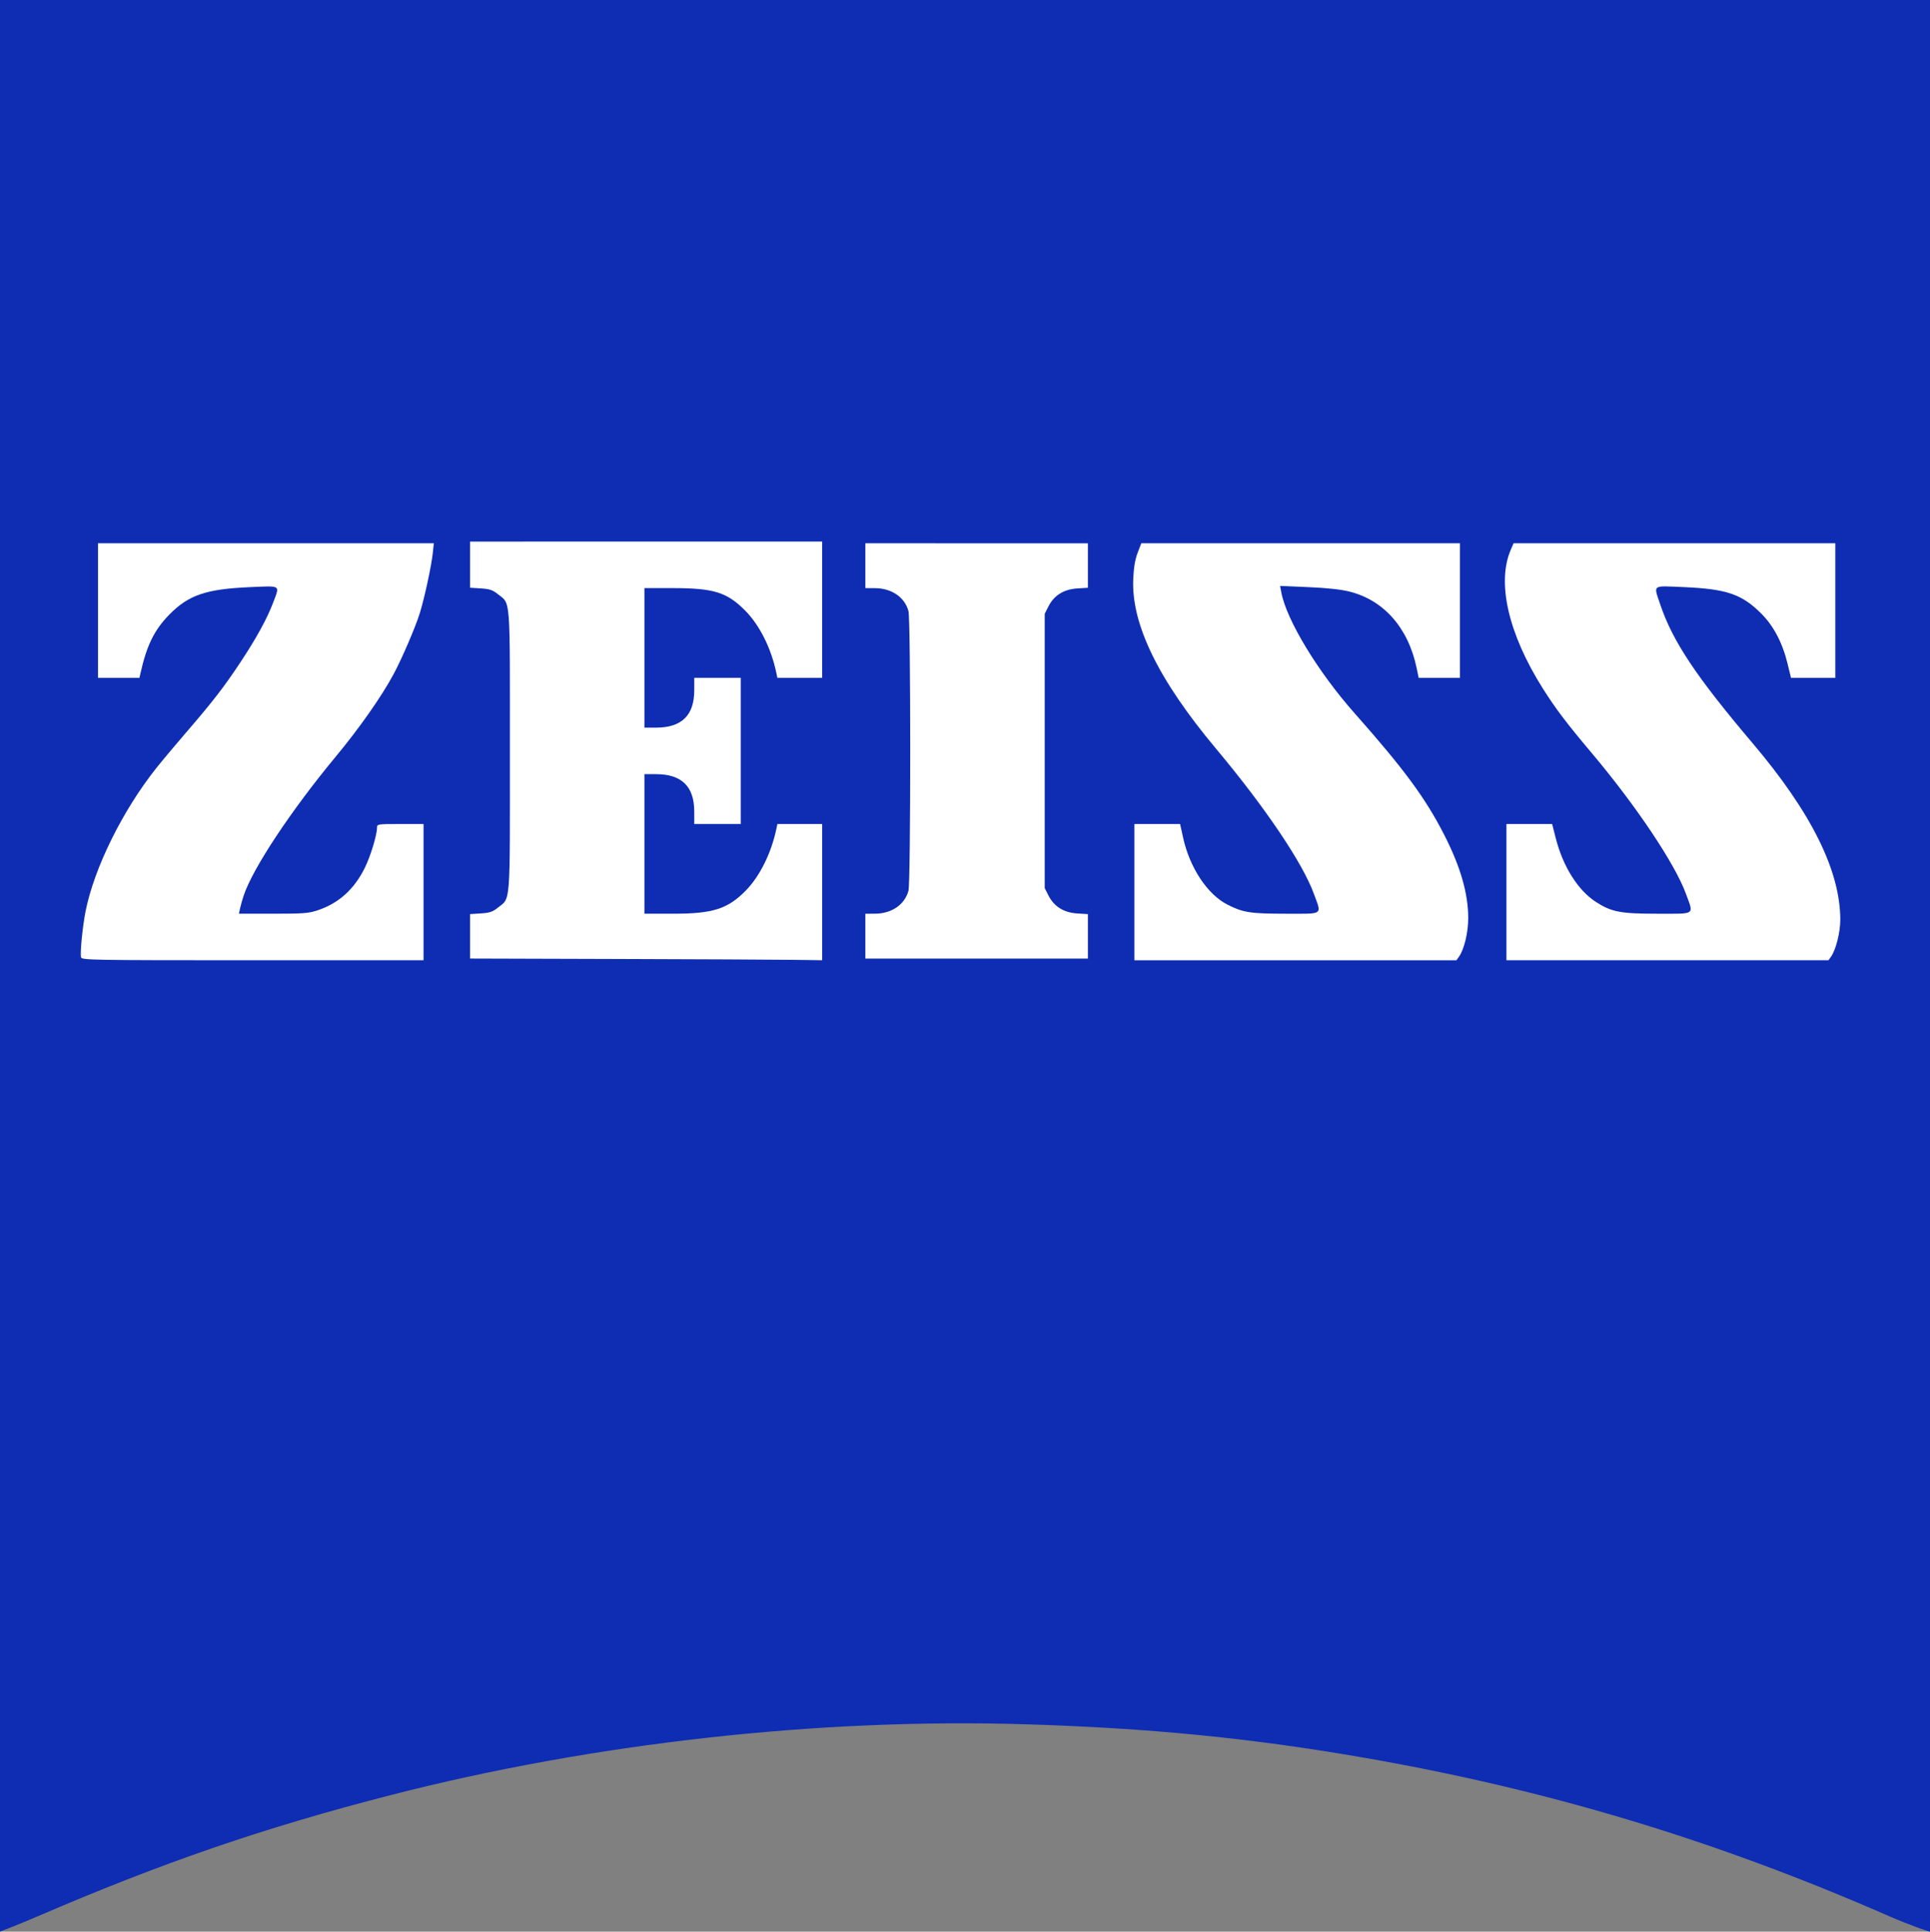 <?xml version="1.0" encoding="UTF-8" standalone="no"?>
<!-- Created with Inkscape (http://www.inkscape.org/) -->

<svg
   width="307.446mm"
   height="307.637mm"
   viewBox="0 0 307.446 307.637"
   version="1.1"
   id="svg1173"
   inkscape:version="1.2.2 (732a01da63, 2022-12-09)"
   sodipodi:docname="zeiss.svg"
   xmlns:inkscape="http://www.inkscape.org/namespaces/inkscape"
   xmlns:sodipodi="http://sodipodi.sourceforge.net/DTD/sodipodi-0.dtd"
   xmlns="http://www.w3.org/2000/svg"
   xmlns:svg="http://www.w3.org/2000/svg">
  <rect x="0" y="0" width="307.446" height="307.637" fill="#808080" stroke="none"/>
  <sodipodi:namedview
     id="namedview1175"
     pagecolor="#ffffff"
     bordercolor="#000000"
     borderopacity="0.25"
     inkscape:showpageshadow="2"
     inkscape:pageopacity="0.0"
     inkscape:pagecheckerboard="0"
     inkscape:deskcolor="#d1d1d1"
     inkscape:document-units="mm"
     showgrid="false"
     showguides="true"
     inkscape:zoom="0.41161865"
     inkscape:cx="516.25455"
     inkscape:cy="659.5911"
     inkscape:window-width="1440"
     inkscape:window-height="890"
     inkscape:window-x="-6"
     inkscape:window-y="1433"
     inkscape:window-maximized="1"
     inkscape:current-layer="g2088" />
  <defs
     id="defs1170" />
  <g
     id="g2088"
     inkscape:label="zeiss"
     transform="translate(371.439,200.38)">
    <path
       style="fill:#0f2db3;fill-opacity:1;stroke-width:0.265"
       d="m -371.439,-200.38 h 307.446 l -6e-6,307.633 c 2e-6,0.08 -3.318,-1.06 -6.506,-2.456 -27.841,-12.185 -54.636,-20.245 -84.282,-25.351 -17.661,-3.042 -33.633,-4.606 -53.211,-5.211 -32.915,-1.017 -68.965,2.996 -101.137,11.258 -20.275,5.207 -36.521,10.79 -56.621,19.457 -2.765,1.192 -5.507,2.228 -5.689,2.302 z"
       id="path248"
       sodipodi:nodetypes="ccccsssscc"
       transform="translate(-3.3333335e-6)"
       inkscape:label="bg" />
    <path
       id="rect2163"
       style="fill:#ffffff;fill-opacity:1;stroke:none;stroke-width:11.299;stroke-linecap:round;paint-order:markers stroke fill"
       d="m -130.323,-113.861 -0.434,0.992 c -0.143,0.328 -0.27,0.667 -0.381,1.017 -0.111,0.35 -0.205,0.711 -0.284,1.082 -0.079,0.371 -0.141,0.752 -0.188,1.143 -0.047,0.391 -0.078,0.791 -0.093,1.201 -0.015,0.41 -0.015,0.828 0.002,1.255 0.016,0.427 0.048,0.863 0.095,1.306 0.047,0.444 0.11,0.895 0.188,1.354 0.078,0.459 0.171,0.925 0.28,1.398 0.109,0.473 0.232,0.953 0.371,1.439 0.139,0.486 0.293,0.978 0.461,1.476 0.169,0.498 0.353,1.001 0.551,1.51 0.199,0.509 0.412,1.022 0.64,1.54 0.228,0.518 0.471,1.041 0.728,1.567 0.257,0.526 0.529,1.057 0.815,1.591 0.286,0.534 0.587,1.071 0.902,1.611 0.315,0.54 0.644,1.082 0.988,1.627 0.503,0.798 0.993,1.546 1.507,2.292 0.514,0.746 1.052,1.49 1.651,2.282 0.599,0.791 1.258,1.629 2.016,2.563 0.758,0.934 1.613,1.964 2.603,3.138 0.884,1.048 1.754,2.11 2.604,3.176 0.85,1.066 1.68,2.134 2.482,3.196 0.802,1.062 1.577,2.116 2.317,3.153 0.74,1.037 1.446,2.056 2.109,3.047 0.664,0.991 1.286,1.953 1.859,2.876 0.573,0.923 1.098,1.807 1.567,2.642 0.469,0.835 0.882,1.62 1.231,2.346 0.35,0.725 0.637,1.39 0.854,1.984 0.158,0.434 0.303,0.81 0.423,1.135 0.12,0.325 0.215,0.599 0.274,0.83 0.03,0.116 0.05,0.221 0.06,0.316 0.01,0.095 0.011,0.181 -10e-4,0.257 -0.012,0.077 -0.035,0.144 -0.072,0.205 -0.036,0.06 -0.086,0.112 -0.15,0.158 -0.064,0.046 -0.142,0.085 -0.237,0.118 -0.094,0.033 -0.204,0.06 -0.332,0.083 -0.255,0.045 -0.578,0.07 -0.982,0.085 -0.807,0.028 -1.933,0.011 -3.466,0.011 -1.477,0 -2.675,-0.017 -3.68,-0.067 -0.502,-0.025 -0.957,-0.059 -1.373,-0.103 -0.417,-0.044 -0.796,-0.098 -1.148,-0.164 -0.352,-0.067 -0.677,-0.146 -0.986,-0.239 -0.309,-0.093 -0.602,-0.201 -0.889,-0.325 -0.287,-0.124 -0.57,-0.265 -0.857,-0.424 -0.287,-0.159 -0.58,-0.337 -0.888,-0.535 -0.358,-0.23 -0.708,-0.49 -1.05,-0.778 -0.342,-0.288 -0.675,-0.604 -0.997,-0.946 -0.323,-0.342 -0.635,-0.709 -0.935,-1.1 -0.3,-0.391 -0.589,-0.804 -0.865,-1.239 -0.275,-0.434 -0.537,-0.889 -0.784,-1.363 -0.247,-0.473 -0.479,-0.966 -0.694,-1.473 -0.215,-0.508 -0.415,-1.031 -0.596,-1.568 -0.181,-0.537 -0.343,-1.087 -0.487,-1.649 l -0.591,-2.315 h -3.641 -3.64 v 10.848 10.848 h 25.65 25.65 l 0.42,-0.595 c 0.096,-0.136 0.19,-0.298 0.282,-0.482 0.092,-0.184 0.182,-0.39 0.269,-0.613 0.173,-0.445 0.332,-0.958 0.467,-1.498 0.135,-0.54 0.246,-1.109 0.323,-1.665 0.077,-0.556 0.12,-1.1 0.12,-1.592 -5e-4,-0.489 -0.019,-0.983 -0.055,-1.484 -0.037,-0.5 -0.091,-1.006 -0.164,-1.518 -0.073,-0.512 -0.163,-1.03 -0.272,-1.554 -0.109,-0.524 -0.236,-1.053 -0.381,-1.589 -0.145,-0.536 -0.308,-1.078 -0.49,-1.626 -0.181,-0.548 -0.381,-1.102 -0.599,-1.662 -0.218,-0.56 -0.454,-1.127 -0.708,-1.699 -0.254,-0.573 -0.527,-1.151 -0.818,-1.736 -0.291,-0.585 -0.6,-1.177 -0.928,-1.775 -0.328,-0.598 -0.673,-1.202 -1.038,-1.813 -0.364,-0.611 -0.747,-1.228 -1.148,-1.852 -0.401,-0.624 -0.82,-1.254 -1.258,-1.89 -0.438,-0.637 -0.894,-1.281 -1.369,-1.931 -0.475,-0.65 -0.968,-1.307 -1.48,-1.97 -0.512,-0.664 -1.042,-1.334 -1.591,-2.011 -0.549,-0.677 -1.116,-1.361 -1.702,-2.052 -1.122,-1.323 -2.162,-2.569 -3.127,-3.747 -0.965,-1.178 -1.855,-2.288 -2.677,-3.342 -0.822,-1.054 -1.576,-2.05 -2.268,-2.999 -0.692,-0.949 -1.323,-1.852 -1.899,-2.718 -0.576,-0.866 -1.097,-1.694 -1.57,-2.496 -0.473,-0.802 -0.899,-1.577 -1.283,-2.336 -0.384,-0.759 -0.727,-1.502 -1.035,-2.238 -0.308,-0.736 -0.582,-1.465 -0.828,-2.199 -0.268,-0.797 -0.488,-1.381 -0.588,-1.805 -0.05,-0.212 -0.07,-0.384 -0.051,-0.522 0.009,-0.069 0.029,-0.13 0.059,-0.183 0.03,-0.053 0.071,-0.1 0.124,-0.139 0.053,-0.039 0.118,-0.072 0.196,-0.099 0.078,-0.027 0.169,-0.048 0.275,-0.064 0.211,-0.032 0.479,-0.045 0.812,-0.044 0.668,0.002 1.599,0.056 2.867,0.11 0.86,0.036 1.651,0.081 2.382,0.138 0.731,0.057 1.403,0.125 2.026,0.209 0.622,0.084 1.195,0.183 1.729,0.301 0.534,0.118 1.028,0.255 1.493,0.413 0.465,0.159 0.9,0.34 1.316,0.546 0.416,0.207 0.812,0.439 1.199,0.7 0.387,0.261 0.765,0.551 1.144,0.874 0.379,0.323 0.758,0.677 1.148,1.068 0.242,0.242 0.475,0.496 0.7,0.762 0.225,0.265 0.442,0.542 0.651,0.829 0.208,0.288 0.408,0.586 0.599,0.896 0.191,0.309 0.373,0.629 0.547,0.96 0.174,0.33 0.338,0.671 0.494,1.022 0.156,0.351 0.302,0.711 0.439,1.081 0.137,0.37 0.266,0.75 0.384,1.139 0.119,0.389 0.228,0.787 0.328,1.195 l 0.566,2.315 h 3.529 3.529 v -10.716 -10.716 h -25.624 z"
       inkscape:label="S" />
    <path
       id="path2226"
       style="fill:#ffffff;fill-opacity:1;stroke:none;stroke-width:11.299;stroke-linecap:round;paint-order:markers stroke fill"
       d="m -189.632,-113.861 -0.583,1.521 c -0.102,0.267 -0.192,0.545 -0.271,0.841 -0.078,0.296 -0.145,0.609 -0.202,0.947 -0.057,0.338 -0.104,0.701 -0.142,1.095 -0.038,0.394 -0.066,0.82 -0.087,1.285 -0.02,0.449 -0.022,0.904 -0.006,1.366 0.016,0.462 0.051,0.931 0.103,1.407 0.053,0.476 0.124,0.959 0.213,1.448 0.089,0.489 0.197,0.986 0.322,1.489 0.126,0.503 0.27,1.013 0.433,1.531 0.163,0.517 0.344,1.042 0.543,1.574 0.199,0.532 0.417,1.07 0.654,1.616 0.236,0.546 0.491,1.099 0.764,1.66 0.273,0.56 0.565,1.128 0.875,1.703 0.31,0.575 0.639,1.158 0.987,1.748 0.347,0.59 0.713,1.188 1.098,1.793 0.385,0.605 0.788,1.218 1.21,1.838 0.422,0.62 0.863,1.248 1.322,1.884 0.459,0.636 0.937,1.279 1.433,1.93 0.497,0.651 1.012,1.31 1.546,1.977 0.534,0.667 1.087,1.342 1.659,2.024 0.982,1.173 1.935,2.337 2.854,3.486 0.919,1.149 1.803,2.283 2.649,3.395 0.846,1.112 1.653,2.202 2.418,3.264 0.764,1.062 1.486,2.096 2.16,3.094 0.674,0.999 1.301,1.962 1.876,2.885 0.575,0.922 1.098,1.803 1.565,2.636 0.467,0.833 0.878,1.617 1.228,2.348 0.35,0.73 0.639,1.406 0.864,2.021 0.158,0.434 0.303,0.81 0.423,1.134 0.12,0.325 0.215,0.599 0.274,0.83 0.03,0.116 0.051,0.221 0.061,0.316 0.011,0.095 0.011,0.181 -5.2e-4,0.257 -0.011,0.077 -0.035,0.144 -0.071,0.205 -0.036,0.06 -0.085,0.112 -0.148,0.158 -0.063,0.046 -0.142,0.085 -0.235,0.118 -0.093,0.033 -0.202,0.06 -0.329,0.083 -0.253,0.045 -0.574,0.07 -0.974,0.084 -0.8,0.028 -1.918,0.01 -3.44,0.009 -1.414,-7.5e-4 -2.548,-0.013 -3.493,-0.05 -0.472,-0.019 -0.898,-0.043 -1.287,-0.076 -0.389,-0.033 -0.742,-0.074 -1.07,-0.125 -0.328,-0.051 -0.631,-0.112 -0.921,-0.184 -0.29,-0.072 -0.566,-0.156 -0.839,-0.253 -0.274,-0.097 -0.545,-0.207 -0.825,-0.332 -0.28,-0.125 -0.569,-0.266 -0.878,-0.423 -0.399,-0.203 -0.793,-0.447 -1.178,-0.728 -0.385,-0.281 -0.762,-0.599 -1.127,-0.95 -0.365,-0.351 -0.719,-0.735 -1.059,-1.148 -0.34,-0.413 -0.666,-0.854 -0.975,-1.32 -0.309,-0.466 -0.602,-0.956 -0.874,-1.468 -0.273,-0.511 -0.526,-1.043 -0.757,-1.591 -0.231,-0.548 -0.44,-1.113 -0.624,-1.69 -0.184,-0.577 -0.343,-1.166 -0.474,-1.763 l -0.48,-2.183 h -3.64 -3.641 v 10.848 10.848 h 25.65 25.65 l 0.42,-0.595 c 0.102,-0.144 0.201,-0.313 0.297,-0.502 0.096,-0.189 0.187,-0.399 0.275,-0.625 0.175,-0.452 0.332,-0.971 0.464,-1.523 0.132,-0.552 0.238,-1.138 0.311,-1.726 0.073,-0.588 0.112,-1.177 0.111,-1.737 -10e-4,-0.493 -0.021,-0.991 -0.06,-1.494 -0.039,-0.503 -0.098,-1.012 -0.176,-1.528 -0.078,-0.516 -0.176,-1.038 -0.293,-1.568 -0.117,-0.53 -0.255,-1.068 -0.412,-1.614 -0.158,-0.547 -0.336,-1.102 -0.534,-1.667 -0.198,-0.565 -0.417,-1.14 -0.656,-1.727 -0.24,-0.586 -0.5,-1.183 -0.781,-1.793 -0.281,-0.609 -0.584,-1.23 -0.908,-1.865 -0.374,-0.732 -0.754,-1.446 -1.149,-2.15 -0.395,-0.705 -0.804,-1.401 -1.236,-2.099 -0.432,-0.698 -0.885,-1.398 -1.369,-2.111 -0.484,-0.713 -0.999,-1.439 -1.551,-2.188 -0.552,-0.749 -1.142,-1.522 -1.779,-2.33 -0.636,-0.807 -1.319,-1.649 -2.055,-2.535 -0.736,-0.887 -1.526,-1.818 -2.378,-2.806 -0.852,-0.987 -1.765,-2.03 -2.748,-3.139 -0.732,-0.826 -1.452,-1.678 -2.151,-2.545 -0.699,-0.867 -1.379,-1.749 -2.032,-2.634 -0.653,-0.886 -1.279,-1.776 -1.873,-2.66 -0.594,-0.884 -1.155,-1.761 -1.676,-2.621 -0.522,-0.86 -1.004,-1.703 -1.441,-2.518 -0.437,-0.815 -0.827,-1.602 -1.166,-2.35 -0.339,-0.749 -0.625,-1.459 -0.853,-2.119 -0.114,-0.33 -0.213,-0.649 -0.296,-0.953 -0.084,-0.304 -0.152,-0.595 -0.204,-0.871 l -0.191,-1.02 4.469,0.186 c 0.743,0.031 1.437,0.069 2.083,0.114 0.645,0.045 1.241,0.097 1.787,0.155 0.546,0.059 1.043,0.124 1.489,0.196 0.446,0.072 0.843,0.151 1.189,0.236 0.345,0.085 0.683,0.183 1.014,0.292 0.332,0.109 0.657,0.23 0.976,0.362 0.319,0.132 0.631,0.276 0.935,0.431 0.305,0.155 0.603,0.321 0.893,0.499 0.291,0.177 0.574,0.365 0.85,0.564 0.276,0.199 0.544,0.409 0.805,0.629 0.261,0.22 0.514,0.45 0.759,0.691 0.245,0.241 0.482,0.491 0.711,0.751 0.229,0.261 0.45,0.531 0.662,0.811 0.212,0.28 0.416,0.569 0.611,0.868 0.195,0.299 0.382,0.607 0.56,0.925 0.178,0.317 0.346,0.644 0.505,0.979 0.16,0.335 0.31,0.679 0.451,1.031 0.141,0.352 0.273,0.713 0.395,1.082 0.122,0.369 0.234,0.746 0.337,1.132 0.103,0.385 0.195,0.778 0.278,1.179 l 0.314,1.521 h 3.288 3.289 v -10.716 -10.716 h -25.381 z"
       inkscape:label="S" />
    <path
       id="path2224"
       style="fill:#ffffff;fill-opacity:1;stroke:none;stroke-width:11.299;stroke-linecap:round;paint-order:markers stroke fill"
       d="m -233.591,-113.861 v 3.572 3.572 l 1.521,0.006 c 0.332,0.001 0.654,0.024 0.966,0.068 0.312,0.044 0.614,0.108 0.902,0.193 0.289,0.084 0.565,0.188 0.827,0.311 0.262,0.122 0.51,0.263 0.742,0.421 0.232,0.158 0.448,0.333 0.646,0.525 0.198,0.191 0.379,0.398 0.541,0.621 0.161,0.222 0.303,0.459 0.424,0.71 0.121,0.251 0.22,0.515 0.297,0.792 0.047,0.169 0.088,0.971 0.124,2.248 0.035,1.277 0.064,3.028 0.088,5.096 0.047,4.136 0.071,9.537 0.071,14.939 0,5.402 -0.024,10.803 -0.071,14.939 -0.024,2.068 -0.053,3.82 -0.088,5.096 -0.035,1.277 -0.077,2.078 -0.124,2.247 -0.077,0.277 -0.176,0.542 -0.297,0.793 -0.121,0.251 -0.263,0.488 -0.424,0.71 -0.161,0.222 -0.342,0.429 -0.541,0.621 -0.198,0.191 -0.415,0.367 -0.646,0.525 -0.232,0.158 -0.48,0.298 -0.742,0.421 -0.262,0.122 -0.538,0.226 -0.827,0.311 -0.289,0.084 -0.59,0.149 -0.902,0.193 -0.312,0.044 -0.635,0.067 -0.966,0.068 l -1.521,0.006 v 3.572 3.572 h 17.727 17.727 v -3.541 -3.541 l -1.714,-0.109 c -0.267,-0.017 -0.525,-0.047 -0.773,-0.09 -0.248,-0.043 -0.487,-0.099 -0.717,-0.167 -0.23,-0.069 -0.45,-0.15 -0.66,-0.244 -0.211,-0.094 -0.411,-0.201 -0.603,-0.321 -0.191,-0.12 -0.373,-0.252 -0.544,-0.396 -0.172,-0.145 -0.334,-0.302 -0.485,-0.471 -0.152,-0.17 -0.293,-0.352 -0.424,-0.546 -0.131,-0.194 -0.253,-0.401 -0.363,-0.62 l -0.595,-1.177 v -21.848 -21.848 l 0.595,-1.177 c 0.111,-0.219 0.232,-0.426 0.363,-0.62 0.131,-0.194 0.273,-0.377 0.424,-0.546 0.152,-0.17 0.314,-0.327 0.485,-0.471 0.172,-0.145 0.353,-0.277 0.544,-0.396 0.191,-0.12 0.392,-0.227 0.603,-0.321 0.211,-0.094 0.431,-0.175 0.66,-0.244 0.23,-0.069 0.468,-0.125 0.717,-0.167 0.248,-0.043 0.506,-0.073 0.773,-0.09 l 1.714,-0.109 v -3.541 -3.541 h -17.727 z"
       inkscape:label="I" />
    <path
       id="path2222"
       style="fill:#ffffff;fill-opacity:1;stroke:none;stroke-width:11.299;stroke-linecap:round;paint-order:markers stroke fill"
       d="m -355.829,-113.861 v 10.716 10.716 h 3.302 3.302 l 0.163,-0.728 c 0.124,-0.557 0.252,-1.082 0.386,-1.581 0.133,-0.498 0.271,-0.97 0.417,-1.417 0.145,-0.447 0.298,-0.871 0.46,-1.275 0.162,-0.404 0.332,-0.789 0.514,-1.159 0.182,-0.369 0.375,-0.722 0.58,-1.064 0.206,-0.342 0.425,-0.671 0.658,-0.993 0.234,-0.322 0.482,-0.636 0.747,-0.946 0.265,-0.31 0.547,-0.616 0.848,-0.922 0.381,-0.388 0.759,-0.742 1.141,-1.066 0.382,-0.324 0.768,-0.616 1.168,-0.881 0.4,-0.265 0.813,-0.502 1.247,-0.715 0.435,-0.212 0.892,-0.4 1.379,-0.566 0.487,-0.166 1.005,-0.31 1.562,-0.435 0.557,-0.125 1.153,-0.231 1.797,-0.321 0.644,-0.09 1.335,-0.164 2.083,-0.225 0.748,-0.061 1.552,-0.108 2.422,-0.146 1.269,-0.055 2.203,-0.107 2.874,-0.11 0.336,-0.002 0.606,0.009 0.819,0.038 0.213,0.029 0.369,0.076 0.476,0.147 0.054,0.036 0.096,0.077 0.127,0.126 0.031,0.048 0.051,0.103 0.061,0.166 0.021,0.125 0.003,0.28 -0.046,0.471 -0.097,0.381 -0.316,0.905 -0.585,1.619 -0.24,0.639 -0.528,1.313 -0.864,2.026 -0.336,0.713 -0.721,1.464 -1.156,2.256 -0.435,0.792 -0.92,1.625 -1.456,2.502 -0.536,0.877 -1.124,1.797 -1.765,2.764 -0.648,0.977 -1.247,1.856 -1.847,2.702 -0.6,0.845 -1.201,1.657 -1.853,2.499 -0.652,0.842 -1.355,1.715 -2.159,2.684 -0.804,0.968 -1.708,2.031 -2.763,3.254 -1.682,1.95 -3.827,4.509 -4.765,5.688 -0.669,0.84 -1.325,1.719 -1.964,2.627 -0.639,0.908 -1.261,1.845 -1.86,2.801 -0.6,0.957 -1.177,1.933 -1.728,2.92 -0.551,0.987 -1.076,1.984 -1.569,2.983 -0.493,0.999 -0.955,1.999 -1.382,2.991 -0.426,0.992 -0.817,1.976 -1.167,2.942 -0.35,0.967 -0.661,1.916 -0.926,2.839 -0.133,0.461 -0.254,0.916 -0.363,1.363 -0.11,0.447 -0.207,0.886 -0.292,1.316 -0.12,0.605 -0.237,1.323 -0.341,2.071 -0.104,0.748 -0.195,1.526 -0.267,2.249 -0.071,0.724 -0.123,1.393 -0.145,1.924 -0.011,0.266 -0.015,0.497 -0.01,0.684 0.004,0.186 0.017,0.327 0.038,0.413 0.007,0.027 0.019,0.053 0.043,0.077 0.024,0.024 0.058,0.046 0.11,0.068 0.102,0.043 0.271,0.08 0.551,0.112 0.28,0.032 0.671,0.059 1.218,0.082 0.547,0.023 1.249,0.042 2.151,0.057 1.804,0.03 4.408,0.048 8.167,0.057 3.759,0.009 8.674,0.011 15.1,0.011 h 27.221 v -10.848 -10.848 h -3.704 c -0.916,0 -1.605,4.8e-4 -2.124,0.01 -0.519,0.01 -0.868,0.029 -1.102,0.067 -0.117,0.019 -0.206,0.042 -0.273,0.071 -0.067,0.029 -0.112,0.064 -0.143,0.106 -0.031,0.042 -0.047,0.09 -0.056,0.147 -0.009,0.057 -0.01,0.121 -0.01,0.194 -10e-4,0.147 -0.018,0.329 -0.049,0.538 -0.031,0.209 -0.076,0.447 -0.133,0.703 -0.113,0.514 -0.272,1.107 -0.459,1.72 -0.187,0.614 -0.403,1.247 -0.628,1.841 -0.225,0.594 -0.46,1.149 -0.687,1.605 -0.212,0.427 -0.436,0.835 -0.672,1.224 -0.236,0.389 -0.484,0.759 -0.745,1.112 -0.26,0.352 -0.533,0.686 -0.819,1.001 -0.285,0.315 -0.583,0.613 -0.893,0.892 -0.311,0.279 -0.634,0.541 -0.971,0.784 -0.337,0.244 -0.686,0.47 -1.049,0.678 -0.363,0.208 -0.74,0.399 -1.13,0.573 -0.39,0.174 -0.794,0.33 -1.211,0.47 -0.363,0.121 -0.688,0.217 -1.045,0.291 -0.357,0.074 -0.747,0.128 -1.243,0.166 -0.495,0.038 -1.096,0.062 -1.874,0.075 -0.778,0.014 -1.733,0.018 -2.937,0.018 h -5.453 l 0.184,-0.86 c 0.101,-0.473 0.363,-1.396 0.581,-2.051 0.181,-0.542 0.435,-1.161 0.754,-1.844 0.319,-0.683 0.703,-1.431 1.146,-2.233 0.443,-0.803 0.944,-1.659 1.496,-2.56 0.552,-0.901 1.156,-1.845 1.804,-2.823 0.648,-0.977 1.34,-1.988 2.07,-3.02 0.729,-1.033 1.496,-2.088 2.292,-3.155 0.797,-1.067 1.623,-2.146 2.473,-3.226 0.85,-1.08 1.723,-2.161 2.611,-3.232 0.948,-1.143 1.877,-2.31 2.767,-3.475 0.89,-1.164 1.742,-2.326 2.536,-3.456 0.793,-1.13 1.529,-2.229 2.185,-3.268 0.328,-0.519 0.637,-1.024 0.924,-1.51 0.287,-0.486 0.552,-0.954 0.792,-1.399 0.337,-0.624 0.724,-1.408 1.128,-2.267 0.403,-0.859 0.822,-1.794 1.221,-2.722 0.399,-0.927 0.777,-1.847 1.099,-2.675 0.322,-0.829 0.588,-1.566 0.762,-2.129 0.182,-0.59 0.388,-1.349 0.597,-2.188 0.209,-0.839 0.422,-1.758 0.618,-2.665 0.197,-0.907 0.377,-1.804 0.522,-2.599 0.145,-0.795 0.254,-1.489 0.309,-1.992 l 0.179,-1.654 h -26.749 z"
       inkscape:label="Z" />
    <path
       id="path2220"
       style="fill:#ffffff;fill-opacity:1;stroke:none;stroke-width:11.299;stroke-linecap:round;paint-order:markers stroke fill"
       d="m -296.562,-114.126 v 3.673 3.674 l 1.71,0.109 c 0.353,0.022 0.648,0.05 0.903,0.087 0.256,0.038 0.473,0.087 0.672,0.153 0.199,0.067 0.38,0.151 0.562,0.26 0.183,0.109 0.368,0.243 0.575,0.408 0.257,0.206 0.48,0.359 0.674,0.519 0.097,0.08 0.186,0.161 0.269,0.251 0.082,0.09 0.158,0.189 0.227,0.305 0.069,0.115 0.132,0.247 0.19,0.403 0.057,0.155 0.109,0.335 0.155,0.545 0.046,0.21 0.088,0.451 0.125,0.731 0.037,0.279 0.069,0.597 0.097,0.96 0.056,0.727 0.096,1.636 0.125,2.787 0.029,1.151 0.045,2.544 0.055,4.237 0.02,3.386 0.011,7.974 0.011,14.235 0,6.26 0.008,10.848 -0.011,14.235 -0.01,1.693 -0.027,3.086 -0.055,4.237 -0.029,1.151 -0.068,2.061 -0.125,2.787 -0.028,0.363 -0.06,0.681 -0.097,0.96 -0.037,0.279 -0.078,0.521 -0.125,0.731 -0.046,0.21 -0.098,0.389 -0.155,0.545 -0.057,0.155 -0.12,0.287 -0.19,0.403 -0.069,0.115 -0.145,0.215 -0.227,0.305 -0.083,0.09 -0.172,0.171 -0.269,0.251 -0.193,0.16 -0.416,0.313 -0.674,0.519 -0.207,0.165 -0.392,0.299 -0.575,0.408 -0.183,0.109 -0.363,0.194 -0.562,0.26 -0.199,0.067 -0.416,0.116 -0.672,0.153 -0.256,0.038 -0.55,0.065 -0.903,0.087 l -1.71,0.109 v 3.54 3.539 l 23.217,0.069 c 12.769,0.038 25.39,0.098 28.046,0.134 l 4.829,0.065 v -10.848 -10.848 h -3.567 -3.567 l -0.15,0.728 c -0.1,0.482 -0.216,0.962 -0.347,1.437 -0.131,0.475 -0.277,0.946 -0.437,1.409 -0.16,0.463 -0.333,0.919 -0.519,1.366 -0.186,0.446 -0.384,0.883 -0.593,1.307 -0.209,0.424 -0.43,0.836 -0.661,1.233 -0.231,0.397 -0.472,0.78 -0.721,1.145 -0.249,0.365 -0.507,0.712 -0.773,1.04 -0.265,0.328 -0.538,0.636 -0.818,0.921 -0.36,0.368 -0.713,0.702 -1.066,1.005 -0.353,0.303 -0.707,0.574 -1.07,0.816 -0.363,0.243 -0.735,0.456 -1.126,0.644 -0.391,0.188 -0.799,0.351 -1.235,0.49 -0.436,0.139 -0.898,0.256 -1.396,0.352 -0.498,0.096 -1.032,0.172 -1.611,0.23 -0.578,0.058 -1.201,0.1 -1.877,0.126 -0.676,0.026 -1.406,0.038 -2.197,0.038 h -4.582 v -11.113 -11.112 h 1.86 c 0.509,0 0.985,0.03 1.429,0.092 0.444,0.061 0.857,0.154 1.237,0.277 0.19,0.062 0.372,0.131 0.546,0.208 0.174,0.077 0.341,0.162 0.499,0.254 0.158,0.092 0.308,0.193 0.451,0.301 0.142,0.108 0.276,0.224 0.403,0.347 0.126,0.124 0.245,0.255 0.355,0.394 0.11,0.139 0.213,0.286 0.307,0.44 0.095,0.155 0.182,0.317 0.26,0.487 0.079,0.17 0.149,0.348 0.212,0.534 0.126,0.372 0.22,0.775 0.283,1.21 0.063,0.435 0.094,0.9 0.094,1.398 v 1.995 h 3.704 3.704 v -11.642 -11.642 h -3.704 -3.704 v 1.995 c 0,0.497 -0.031,0.963 -0.094,1.398 -0.063,0.434 -0.157,0.838 -0.283,1.21 -0.063,0.186 -0.134,0.364 -0.212,0.534 -0.079,0.17 -0.166,0.333 -0.26,0.487 -0.095,0.155 -0.197,0.301 -0.307,0.44 -0.11,0.139 -0.229,0.271 -0.355,0.394 -0.126,0.124 -0.26,0.239 -0.403,0.347 -0.142,0.108 -0.292,0.208 -0.451,0.301 -0.158,0.092 -0.325,0.177 -0.499,0.254 -0.174,0.077 -0.356,0.146 -0.546,0.208 -0.38,0.123 -0.793,0.216 -1.237,0.277 -0.444,0.061 -0.921,0.092 -1.429,0.092 h -1.86 v -11.113 -11.113 l 4.564,0.003 c 0.807,5e-4 1.547,0.011 2.228,0.035 0.681,0.024 1.304,0.061 1.88,0.115 0.575,0.053 1.103,0.123 1.593,0.212 0.49,0.089 0.941,0.199 1.365,0.33 0.424,0.131 0.82,0.285 1.198,0.465 0.378,0.18 0.738,0.385 1.091,0.619 0.352,0.234 0.697,0.497 1.044,0.792 0.347,0.295 0.696,0.622 1.057,0.984 0.291,0.291 0.574,0.605 0.85,0.937 0.275,0.332 0.542,0.684 0.799,1.053 0.257,0.369 0.505,0.755 0.742,1.157 0.237,0.401 0.463,0.817 0.677,1.245 0.215,0.429 0.417,0.87 0.607,1.322 0.19,0.452 0.367,0.914 0.53,1.385 0.163,0.471 0.312,0.95 0.446,1.435 0.134,0.485 0.252,0.976 0.354,1.471 l 0.15,0.728 h 3.567 3.567 v -10.848 -10.848 h -28.046 z"
       inkscape:label="E" />
  </g>
</svg>
